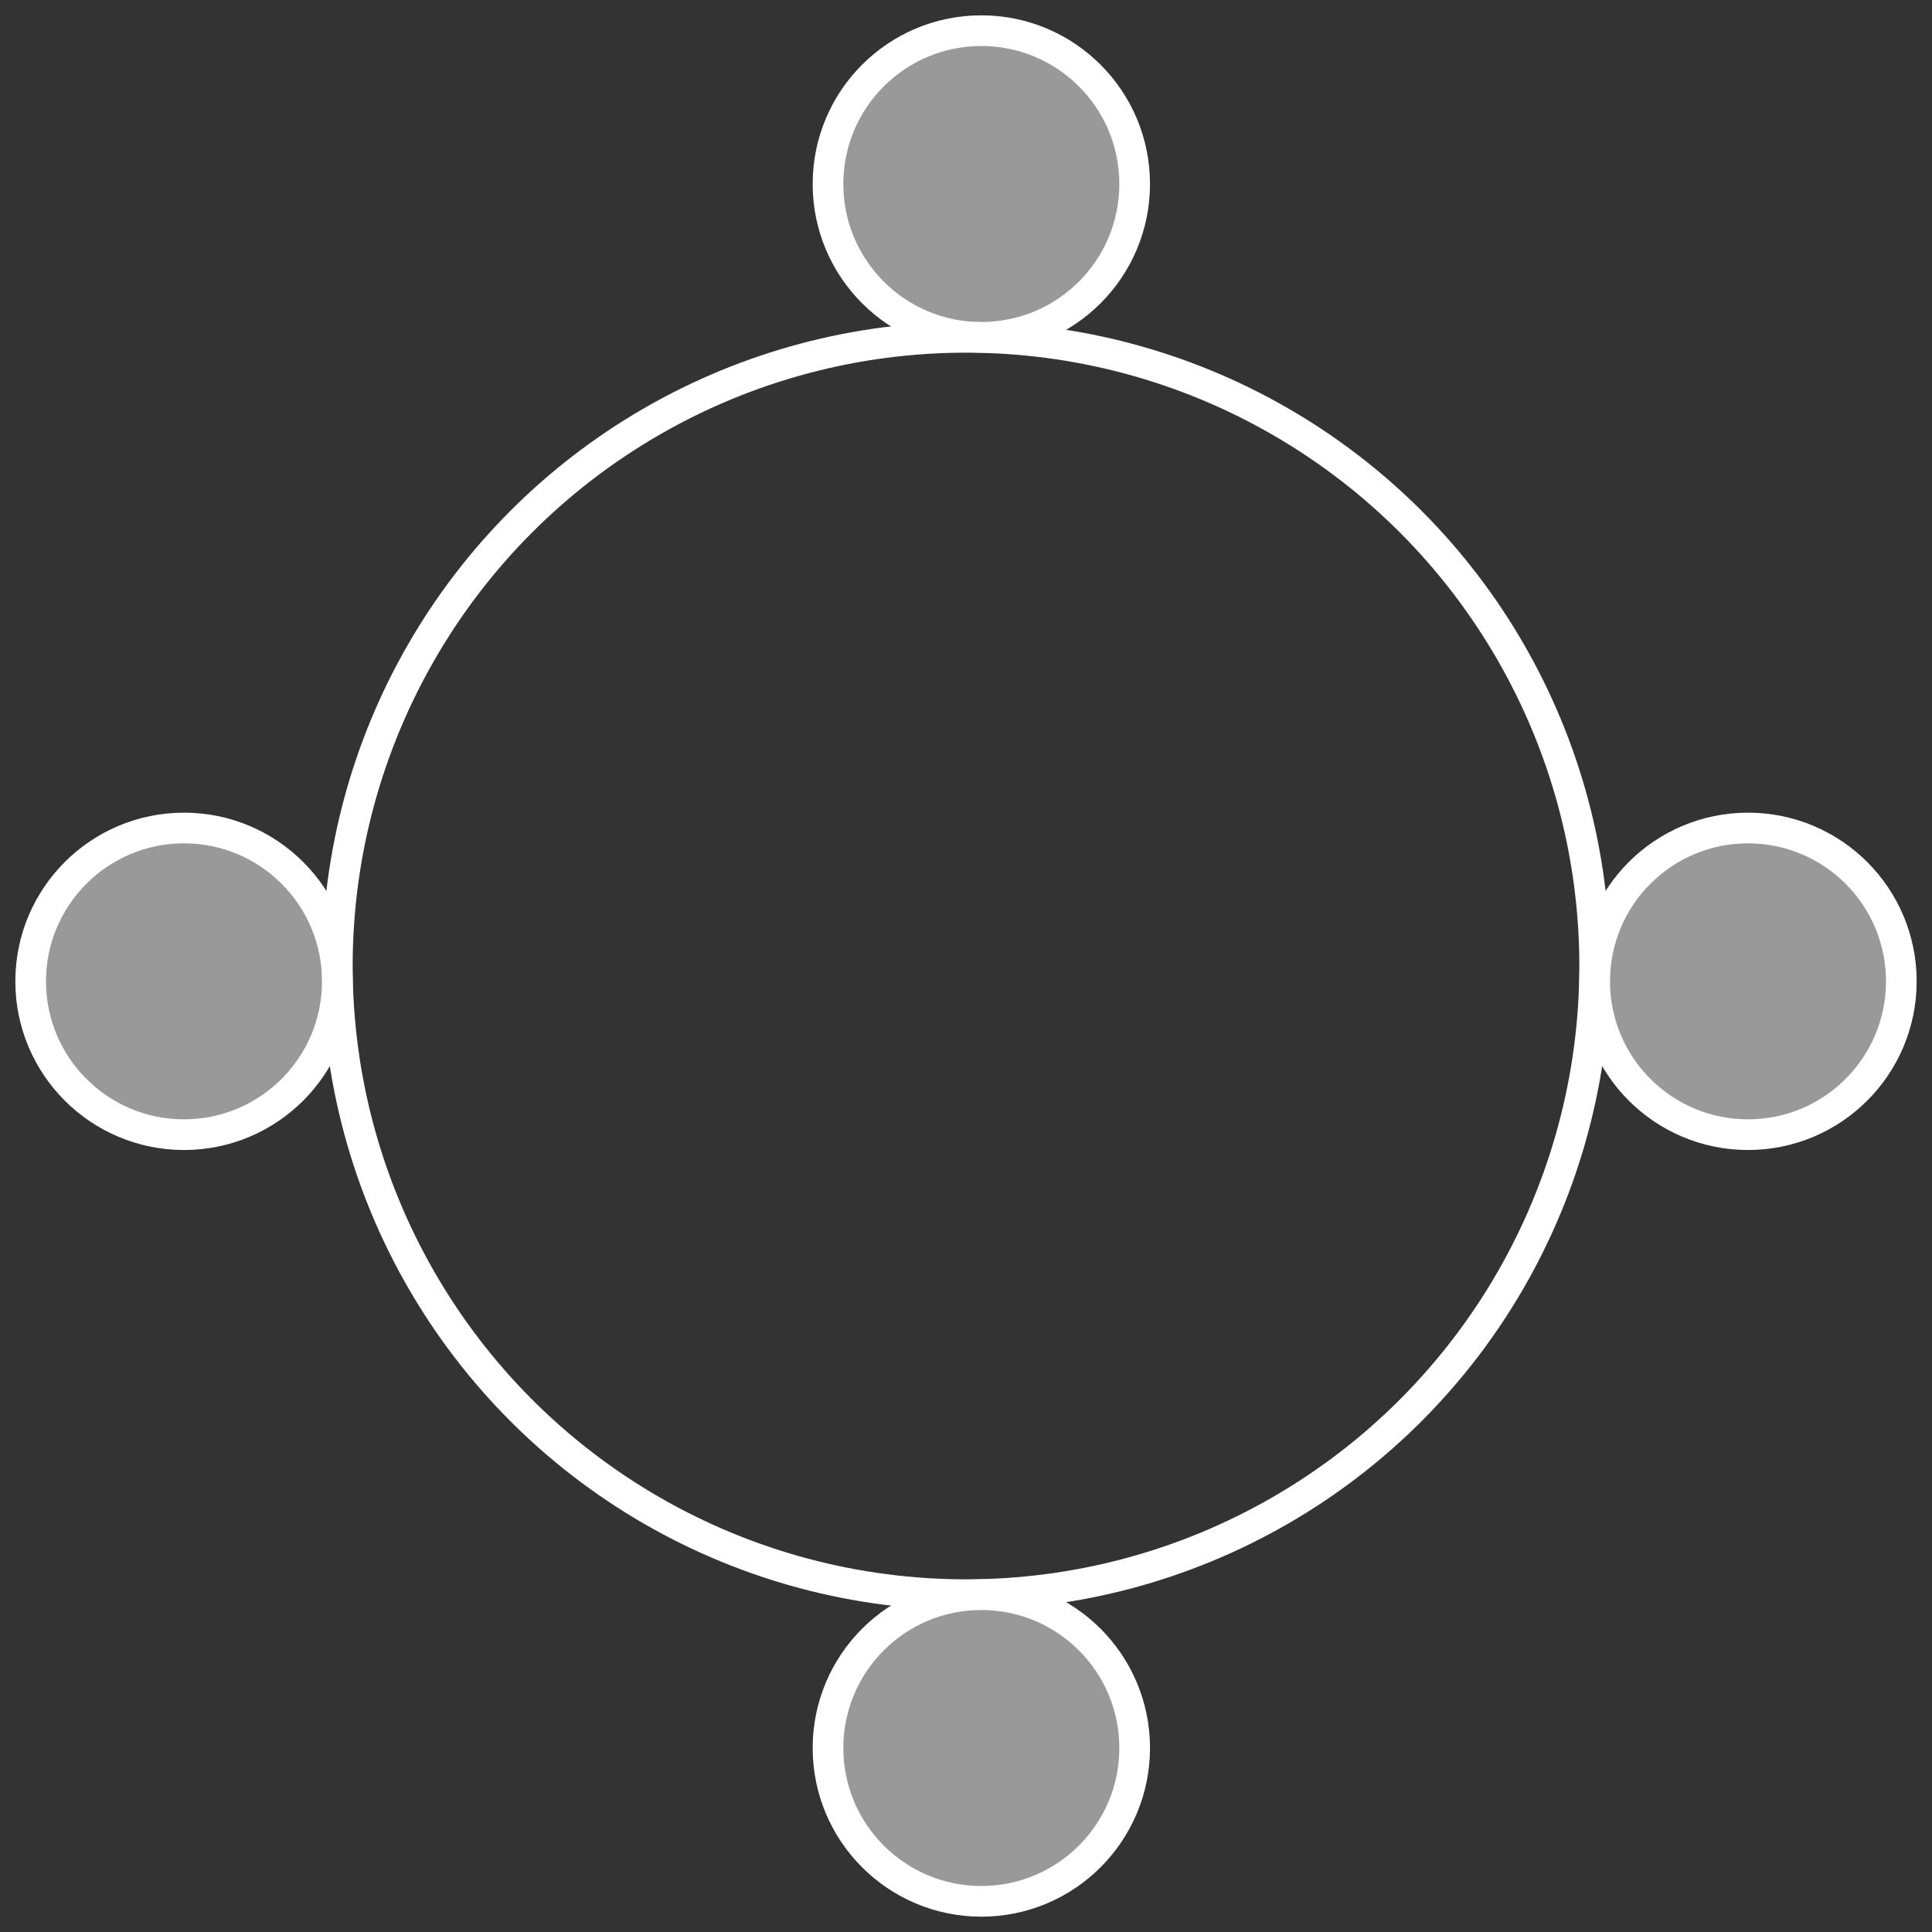 <?xml version="1.0" encoding="UTF-8"?>
<svg width="63px" height="63px" viewBox="0 0 63 63" version="1.1" xmlns="http://www.w3.org/2000/svg" xmlns:xlink="http://www.w3.org/1999/xlink">
    <rect x="0" y="0" width="63" height="63" fill="#333333" stroke="none"/>
    <!-- Generator: Sketch 48.2 (47327) - http://www.bohemiancoding.com/sketch -->
    <title>单轮</title>
    <desc>Created with Sketch.</desc>
    <defs></defs>
    <g id="百应官网-技术" stroke="none" stroke-width="1" fill="none" fill-rule="evenodd" transform="translate(-95, -1974)">
        <g id="鼠标悬浮图片状态" transform="translate(0, 1899)" stroke="#FFFFFF">
            <g id="单轮">
                <g transform="translate(96, 76)">
                    <circle id="Oval-5" cx="30.5" cy="30.5" r="20.5"></circle>
                    <circle id="Oval-14" fill-opacity="0.5" fill="#FFFFFF" cx="31" cy="5" r="5"></circle>
                    <circle id="Oval-14" fill-opacity="0.5" fill="#FFFFFF" cx="5" cy="31" r="5"></circle>
                    <circle id="Oval-14" fill-opacity="0.5" fill="#FFFFFF" cx="56" cy="31" r="5"></circle>
                    <circle id="Oval-14" fill-opacity="0.5" fill="#FFFFFF" cx="31" cy="56" r="5"></circle>
                </g>
            </g>
        </g>
    </g>
</svg>